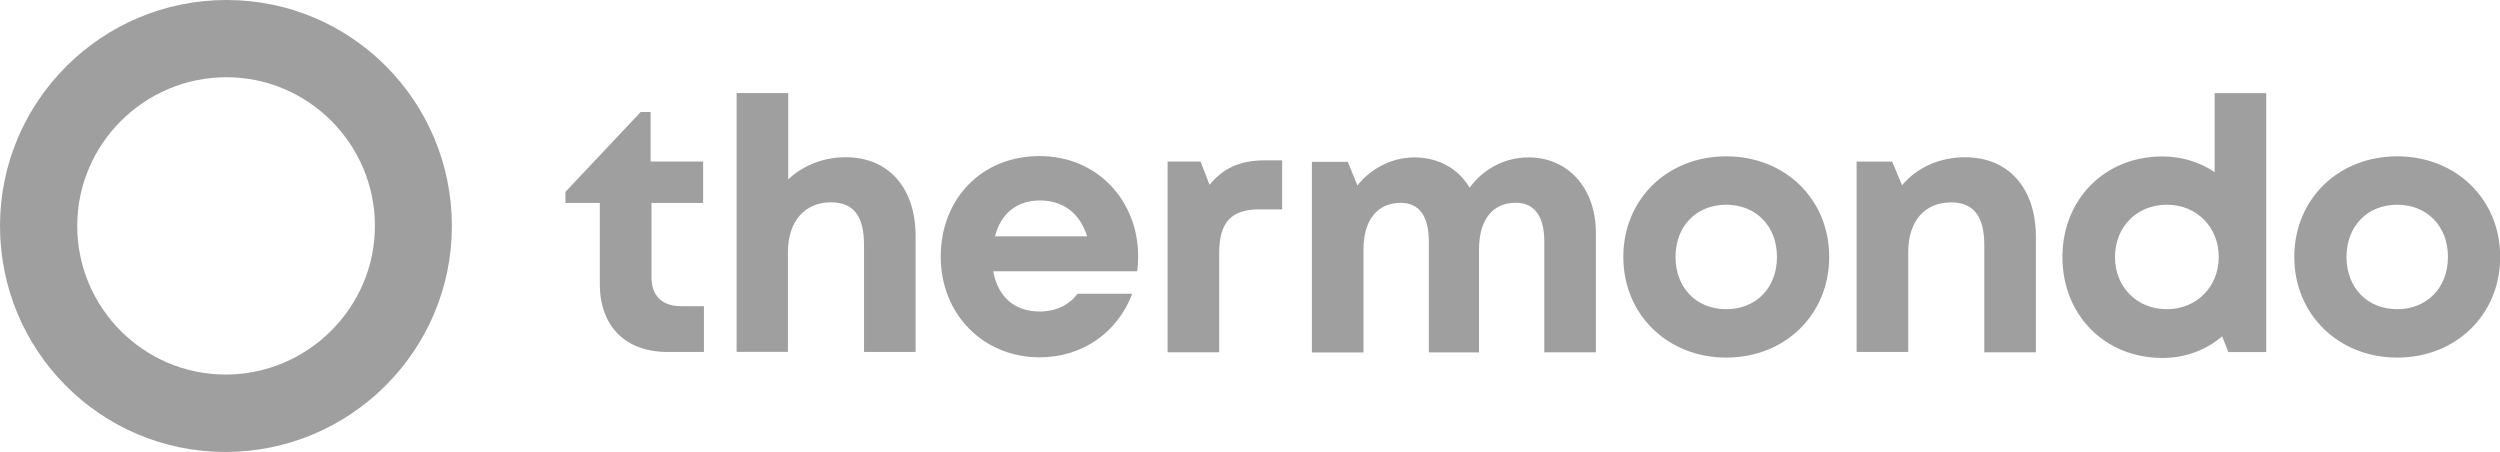 <?xml version="1.0" encoding="UTF-8"?><svg id="Ebene_1" xmlns="http://www.w3.org/2000/svg" viewBox="0 0 280 50.62"><defs><style>.cls-1{fill:#9f9f9f;fill-rule:evenodd;}</style></defs><g id="Verlaufs-Exploration-Copy"><g id="Titel-Copy"><g id="Group-2"><g id="Group-6-Copy"><path id="Fill-4" class="cls-1" d="m78.84,34.29v5.13h-4.08c-4.7,0-7.58-2.87-7.58-7.61v-9.08h-3.85v-1.24l8.43-8.95h1.11v5.55h5.88v4.64h-5.78v8.33c0,2.06,1.18,3.23,3.3,3.23h2.58Zm23.71,5.13h-5.78v-11.99c0-3.2-1.14-4.77-3.72-4.77-2.87,0-4.8,2.09-4.8,5.55v11.2h-5.75V10.42h5.78v9.67c1.63-1.53,3.89-2.48,6.43-2.48,4.83,0,7.84,3.43,7.84,8.88v12.93Zm41.05-21.42v5.45h-2.51c-3.23,0-4.54,1.44-4.54,4.93v11.07h-5.78v-21.36h3.69l1.01,2.61c1.53-1.89,3.46-2.74,6.17-2.74h1.96v.03Zm35.14,8.07v13.39h-5.78v-12.41c0-2.84-1.11-4.34-3.2-4.34-2.58,0-4.11,1.89-4.11,5.23v11.53h-5.62v-12.41c0-2.84-1.08-4.34-3.14-4.34-2.61,0-4.18,1.89-4.18,5.23v11.53h-5.78v-21.36h4.02l1.08,2.65c1.5-1.89,3.85-3.14,6.37-3.14,2.71,0,4.96,1.27,6.2,3.4,1.47-2.06,3.89-3.4,6.6-3.4,4.44,0,7.54,3.46,7.54,8.46h0Zm3.07,2.71c0-6.47,4.93-11.27,11.53-11.27s11.53,4.8,11.53,11.27-4.96,11.27-11.53,11.27-11.53-4.83-11.53-11.27h0Zm17.21,0c0-3.46-2.35-5.85-5.68-5.85s-5.68,2.38-5.68,5.85,2.35,5.85,5.68,5.85c3.33,0,5.68-2.38,5.68-5.85h0Zm29-2.25v12.93h-5.78v-12.02c0-3.23-1.21-4.77-3.72-4.77-2.97,0-4.8,2.12-4.8,5.55v11.2h-5.78v-21.32h3.98l1.11,2.65c1.6-1.93,4.15-3.14,7.05-3.14,4.9,0,7.94,3.49,7.94,8.92h0Zm25.8-16.1v29h-4.25l-.69-1.76c-1.8,1.53-4.08,2.42-6.69,2.42-6.47,0-11.2-4.83-11.2-11.3s4.74-11.27,11.2-11.27c2.19,0,4.21.65,5.85,1.76v-8.85h5.78Zm-5.32,18.35c0-3.33-2.45-5.85-5.81-5.85s-5.81,2.48-5.81,5.85,2.45,5.85,5.81,5.85c3.33,0,5.81-2.51,5.81-5.85h0Zm8.46,0c0-6.47,4.93-11.27,11.53-11.27s11.53,4.8,11.53,11.27-4.96,11.27-11.53,11.27-11.53-4.83-11.53-11.27h0Zm17.21,0c0-3.46-2.35-5.85-5.68-5.85s-5.68,2.38-5.68,5.85,2.35,5.85,5.68,5.85c3.3,0,5.68-2.38,5.68-5.85h0Zm-153.52,4.15c-.91,1.24-2.42,1.96-4.18,1.96-2.81,0-4.7-1.6-5.23-4.51h16.13c.07-.56.1-1.14.1-1.7,0-6.14-4.51-11.2-11.04-11.2s-11.07,4.83-11.07,11.27,4.77,11.27,11.07,11.27c4.77,0,8.72-2.74,10.38-7.12h-6.17v.03Zm-4.18-10.48c2.58,0,4.47,1.4,5.29,4.02h-10.32c.65-2.55,2.45-4.02,5.03-4.02h0Z"/></g><path id="Fill-1-Copy" class="cls-1" d="m0,25.31C0,11.36,11.36,0,25.37,0s25.24,11.36,25.24,25.31-11.36,25.31-25.37,25.31S0,39.25,0,25.31ZM25.37,8.65c-9.21,0-16.72,7.48-16.72,16.65s7.45,16.65,16.62,16.65,16.72-7.48,16.72-16.65-7.48-16.65-16.62-16.65"/></g></g></g></svg>